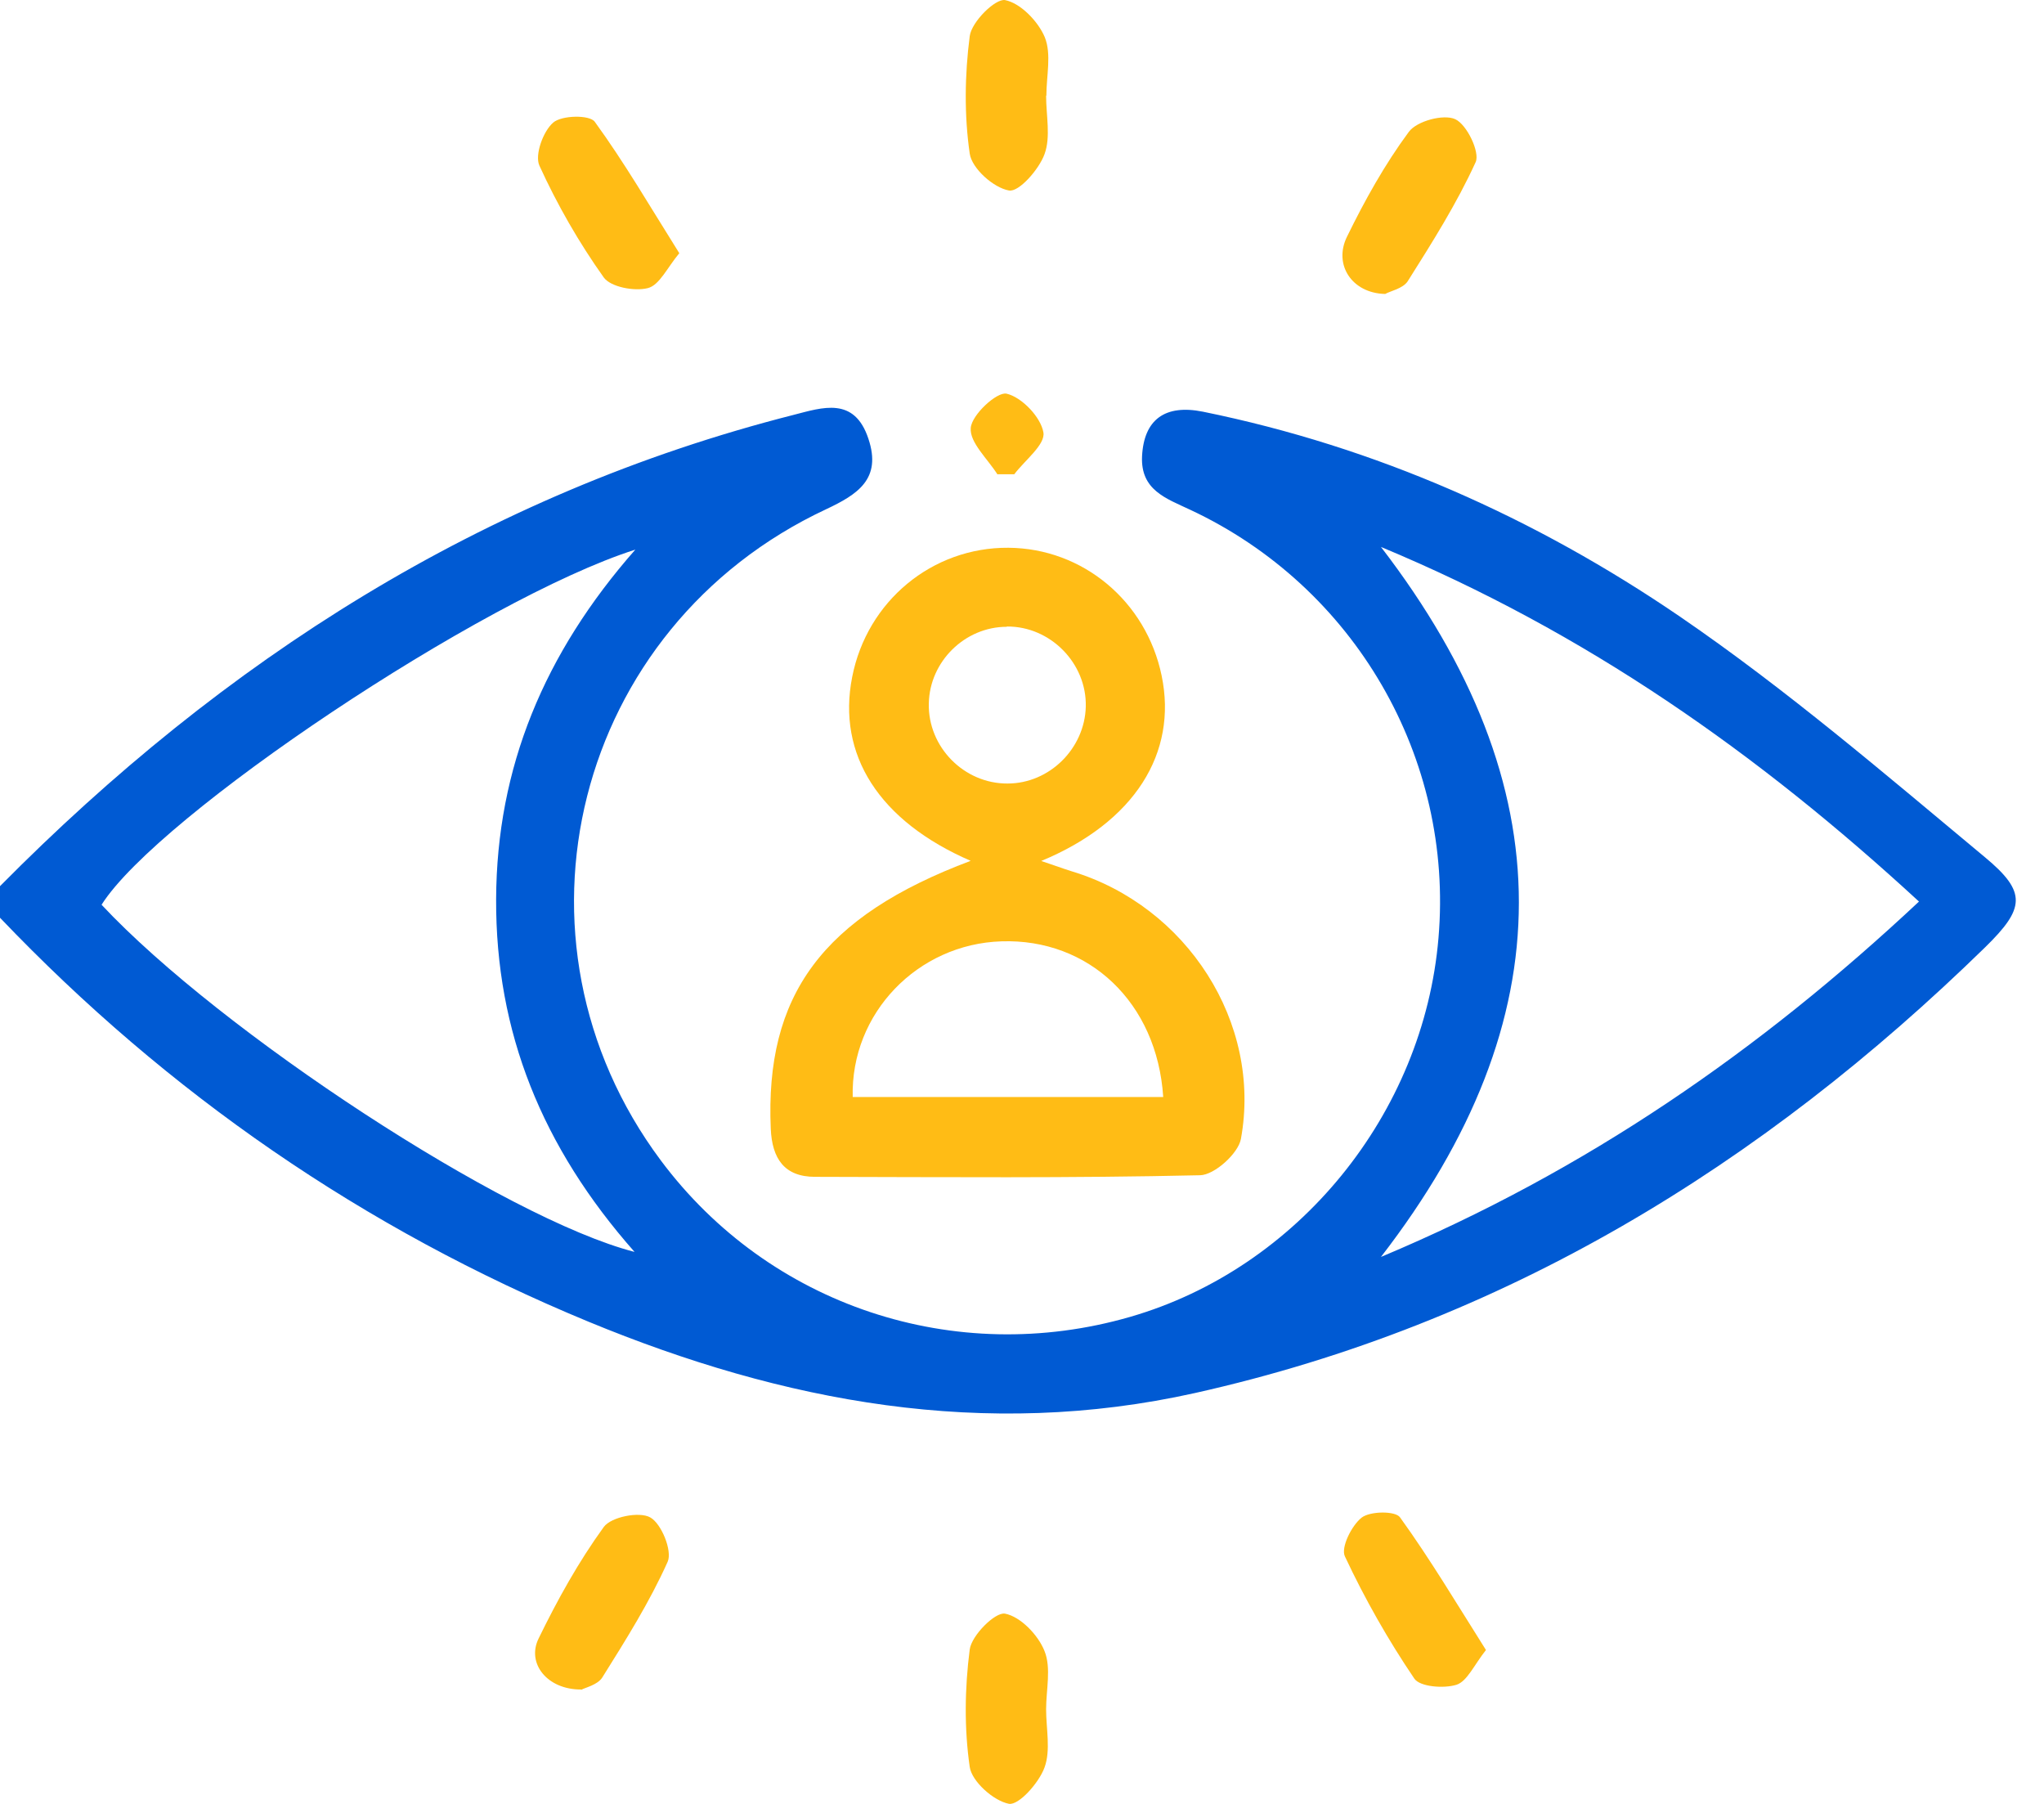 <svg xmlns="http://www.w3.org/2000/svg" width="68" height="60" viewBox="0 0 68 60" fill="none"><path d="M0 29.475C7.436 21.959 16.064 16.428 26.403 13.799C27.364 13.552 28.423 13.182 28.89 14.593C29.34 15.934 28.529 16.446 27.479 16.94C19.107 20.857 16.496 31.239 21.983 38.596C25.591 43.431 31.766 45.486 37.597 43.801C43.181 42.187 47.362 37.053 47.856 31.195C48.368 25.206 45.069 19.516 39.599 16.957C38.797 16.578 37.941 16.305 37.994 15.175C38.056 13.958 38.753 13.438 40.023 13.694C45.783 14.867 51.076 17.222 55.893 20.512C59.439 22.938 62.729 25.761 66.037 28.514C67.44 29.678 67.361 30.216 66.046 31.504C58.601 38.773 50.018 44.039 39.758 46.333C32.754 47.894 26.067 46.642 19.575 43.96C12.103 40.872 5.584 36.373 0 30.525L0 29.475ZM21.11 41.64C18.031 38.155 16.487 34.327 16.505 29.907C16.523 25.532 18.102 21.73 21.136 18.281C16.02 19.913 5.249 27.129 3.379 30.093C7.331 34.318 16.814 40.537 21.11 41.64ZM45.942 18.192C52.064 26.158 52.055 33.895 45.942 41.807C52.779 38.941 58.548 34.944 63.841 29.987C58.486 25.055 52.77 21.033 45.942 18.192Z" fill="#005AD3"></path><path d="M32.303 28.637C29.241 27.314 27.839 25.1 28.351 22.515C28.845 19.992 31.015 18.201 33.546 18.219C36.025 18.236 38.133 20.001 38.645 22.471C39.183 25.047 37.745 27.349 34.64 28.637C35.09 28.787 35.372 28.893 35.655 28.981C39.483 30.137 41.989 34.018 41.283 37.882C41.195 38.367 40.401 39.082 39.924 39.09C35.655 39.188 31.385 39.152 27.116 39.143C26.092 39.143 25.686 38.535 25.642 37.547C25.448 33.109 27.345 30.489 32.303 28.628V28.637ZM38.698 36.488C38.495 33.339 36.219 31.213 33.317 31.31C30.529 31.398 28.298 33.7 28.368 36.488H38.698ZM33.493 20.848C32.1 20.848 30.926 22.003 30.9 23.397C30.865 24.844 32.073 26.07 33.52 26.061C34.914 26.061 36.087 24.897 36.122 23.503C36.157 22.065 34.949 20.83 33.502 20.839L33.493 20.848Z" fill="#FFBC15"></path><path d="M34.802 3.187C34.802 3.84 34.961 4.554 34.749 5.128C34.564 5.639 33.893 6.398 33.567 6.336C33.055 6.248 32.332 5.604 32.261 5.11C32.076 3.831 32.094 2.49 32.261 1.202C32.323 0.726 33.108 -0.05 33.435 0.003C33.946 0.1 34.537 0.708 34.758 1.238C34.987 1.802 34.811 2.526 34.811 3.178L34.802 3.187Z" fill="#FFBC15"></path><path d="M34.802 56.848C34.802 57.501 34.961 58.215 34.749 58.789C34.564 59.3 33.893 60.05 33.567 59.997C33.055 59.9 32.332 59.256 32.261 58.771C32.076 57.492 32.094 56.151 32.261 54.863C32.323 54.396 33.108 53.611 33.435 53.672C33.946 53.769 34.537 54.378 34.749 54.916C34.978 55.481 34.802 56.204 34.802 56.857V56.848Z" fill="#FFBC15"></path><path d="M22.602 8.418C22.196 8.903 21.94 9.486 21.552 9.583C21.102 9.697 20.317 9.547 20.087 9.23C19.258 8.065 18.535 6.804 17.944 5.507C17.785 5.154 18.067 4.369 18.403 4.078C18.685 3.831 19.62 3.813 19.788 4.052C20.776 5.41 21.622 6.866 22.602 8.427V8.418Z" fill="#FFBC15"></path><path d="M46.075 9.777C44.972 9.75 44.354 8.798 44.813 7.871C45.404 6.663 46.066 5.472 46.868 4.387C47.133 4.025 48.024 3.787 48.412 3.964C48.8 4.14 49.242 5.066 49.092 5.393C48.465 6.769 47.645 8.066 46.833 9.353C46.674 9.6 46.251 9.68 46.083 9.777H46.075Z" fill="#FFBC15"></path><path d="M19.338 56.195C18.209 56.204 17.512 55.331 17.917 54.501C18.544 53.214 19.249 51.943 20.087 50.788C20.334 50.452 21.27 50.267 21.631 50.47C22.002 50.673 22.372 51.581 22.213 51.943C21.613 53.284 20.82 54.545 20.035 55.798C19.876 56.045 19.461 56.133 19.338 56.204V56.195Z" fill="#FFBC15"></path><path d="M49.435 54.881C49.038 55.384 48.809 55.922 48.456 56.037C48.033 56.169 47.239 56.107 47.053 55.834C46.18 54.546 45.404 53.178 44.742 51.767C44.601 51.476 44.963 50.744 45.298 50.479C45.58 50.258 46.427 50.25 46.577 50.47C47.583 51.864 48.465 53.346 49.435 54.881Z" fill="#FFBC15"></path><path d="M33.186 15.784C32.86 15.264 32.251 14.717 32.295 14.232C32.331 13.791 33.169 13.023 33.486 13.094C33.989 13.208 34.624 13.87 34.712 14.382C34.783 14.787 34.095 15.308 33.742 15.775H33.186V15.784Z" fill="#FFBC15"></path></svg>